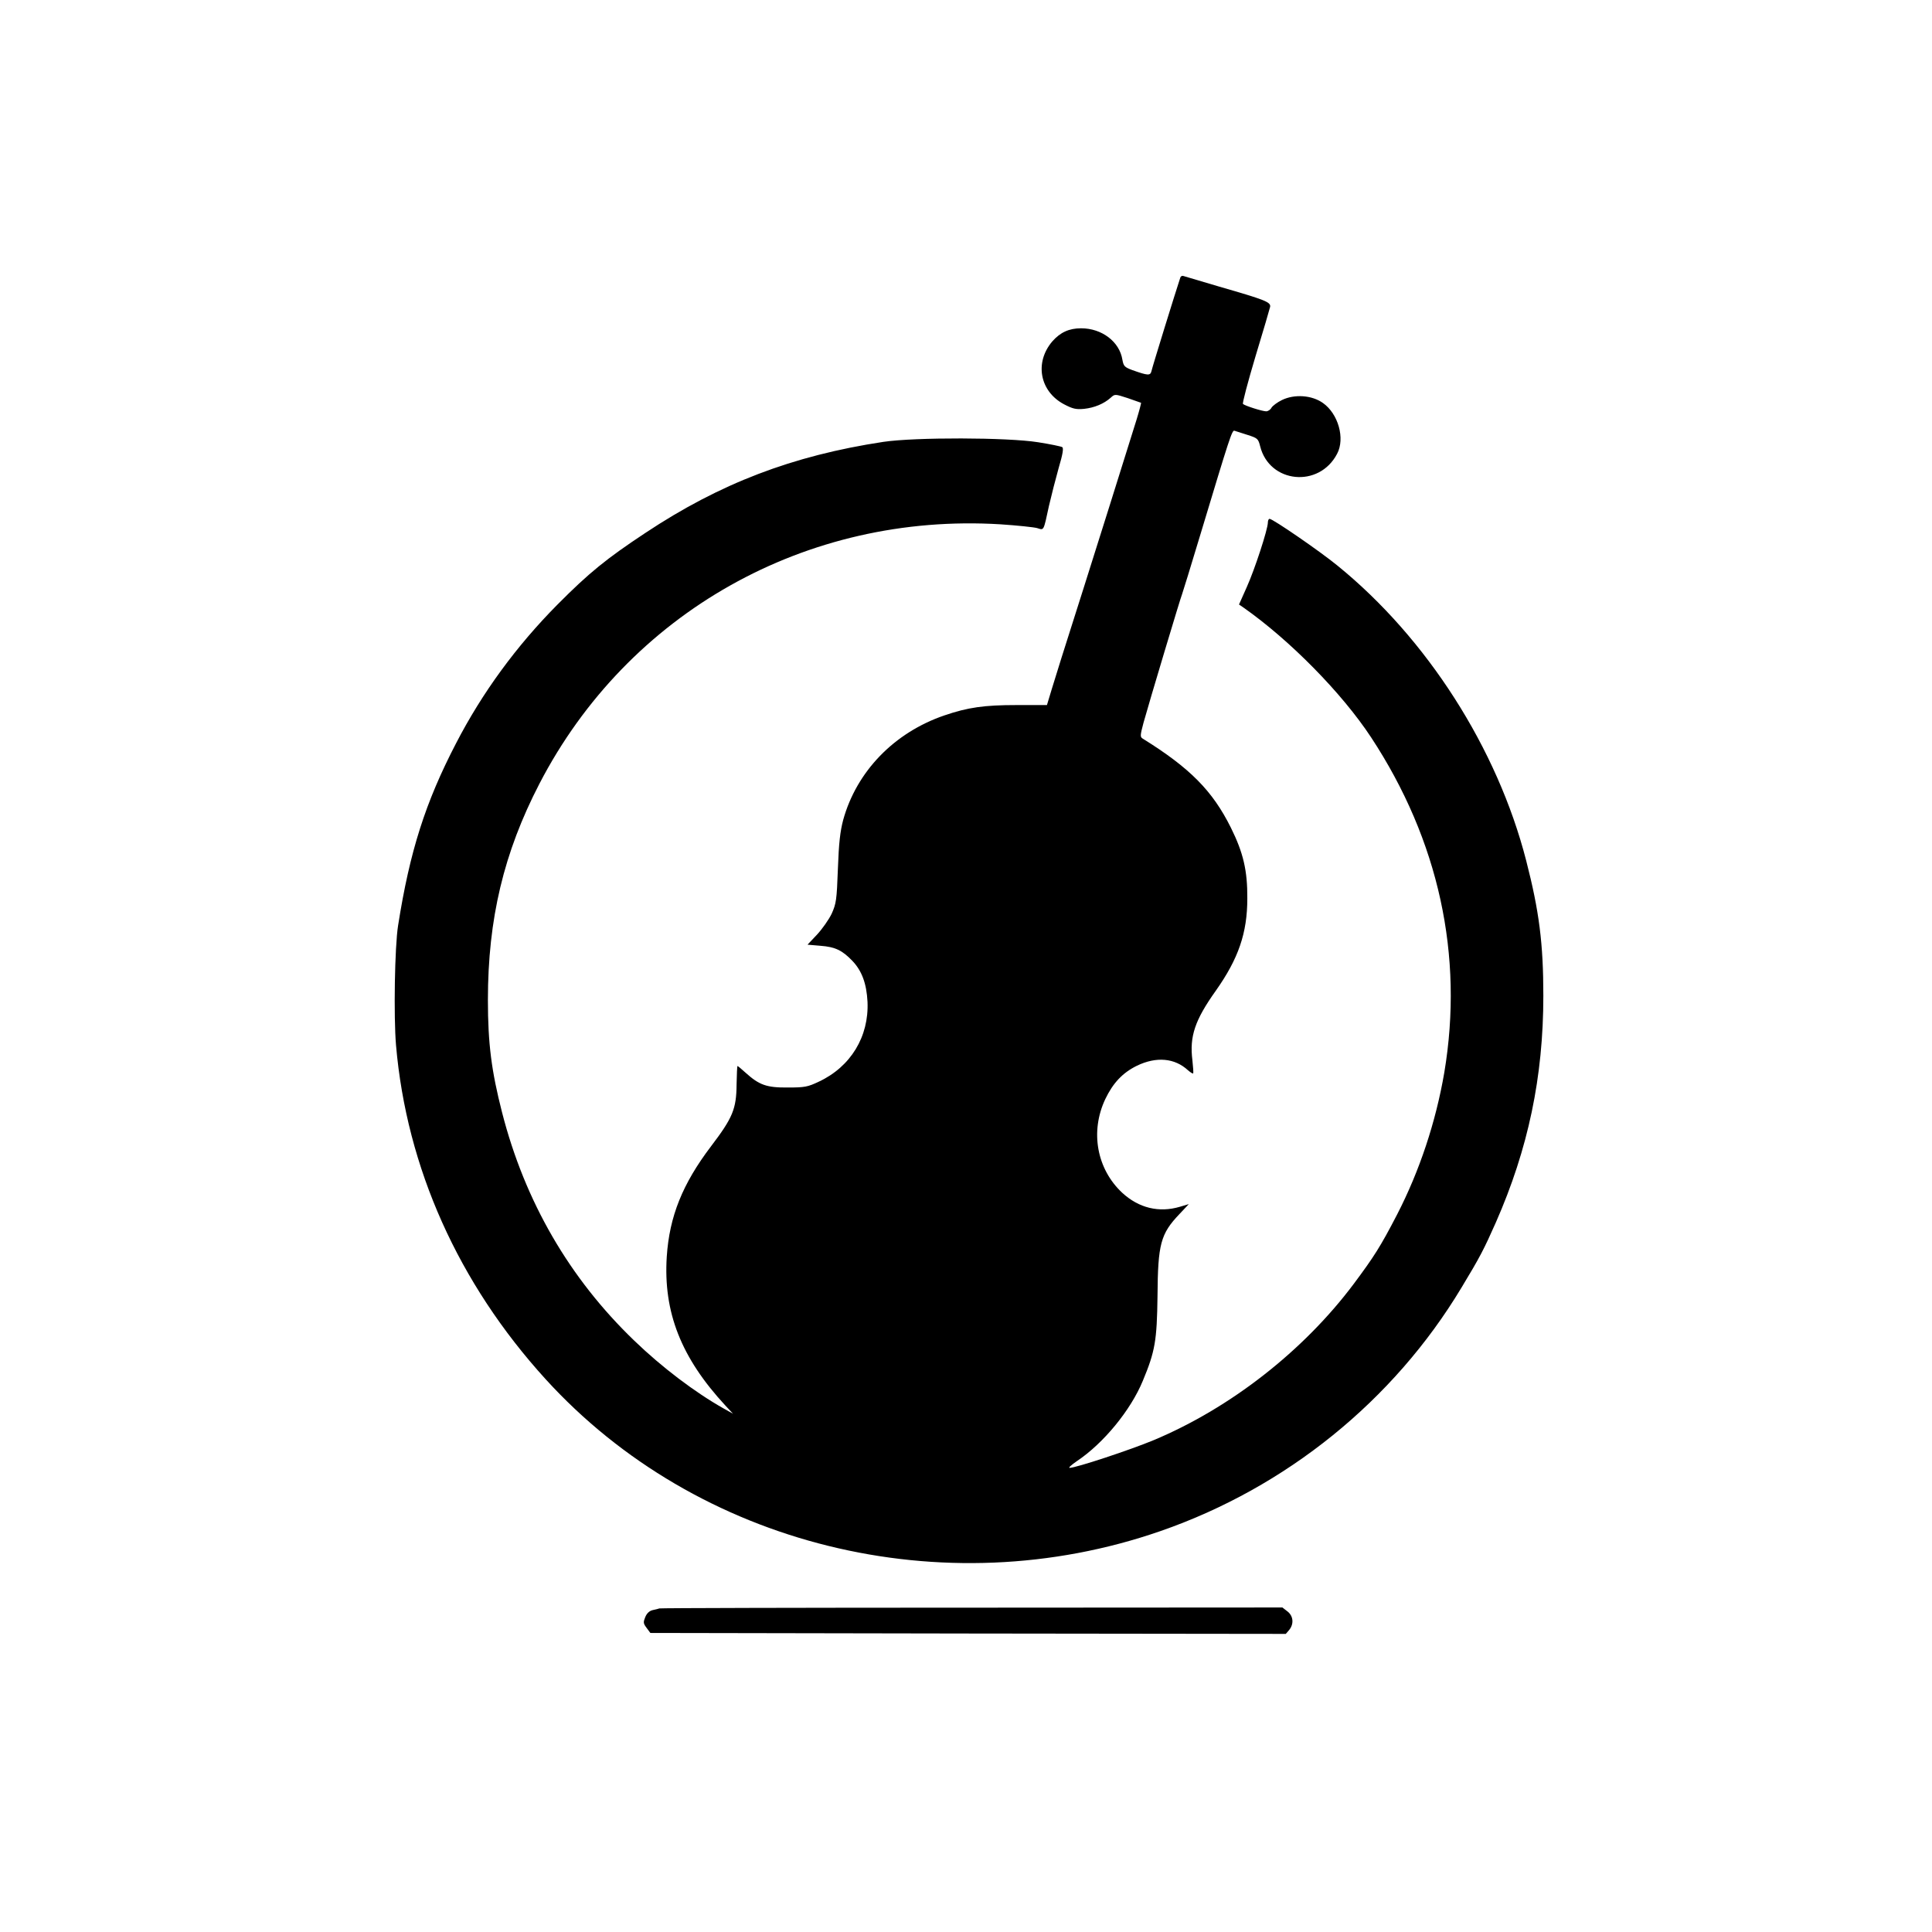 <?xml version="1.0" standalone="no"?>
<!DOCTYPE svg PUBLIC "-//W3C//DTD SVG 20010904//EN"
 "http://www.w3.org/TR/2001/REC-SVG-20010904/DTD/svg10.dtd">
<svg version="1.0" xmlns="http://www.w3.org/2000/svg"
 width="1024pt" height="1024pt" viewBox="0 0 1024 1024"
 preserveAspectRatio="xMidYMid meet">

<g transform="translate(0,1024) scale(0.1,-0.1)"
fill="#000000" stroke="none">
<path d="M6256 8769 c-25 -75 -150 -479 -153 -496 -6 -25 -19 -24 -103 6 -40
15 -45 21 -51 54 -15 96 -109 167 -219 167 -64 0 -111 -22 -153 -70 -95 -112
-66 -265 63 -333 46 -24 63 -28 106 -24 55 6 105 27 141 59 22 20 22 20 90 -2
37 -13 69 -24 71 -25 1 -1 -9 -40 -23 -86 -74 -237 -216 -690 -281 -894 -119
-373 -141 -445 -169 -536 l-26 -86 -162 0 c-169 0 -257 -12 -382 -55 -266 -91
-465 -297 -536 -554 -16 -61 -23 -121 -28 -259 -6 -166 -9 -184 -33 -238 -15
-31 -50 -81 -78 -111 l-50 -53 70 -6 c77 -6 114 -24 167 -79 51 -53 76 -121
81 -218 8 -184 -89 -344 -258 -423 -59 -28 -75 -31 -165 -31 -112 -1 -151 13
-224 79 -21 19 -40 35 -42 35 -2 0 -4 -44 -5 -98 -1 -130 -21 -177 -135 -327
-152 -200 -221 -373 -235 -585 -19 -295 76 -536 310 -789 l41 -44 -50 28
c-151 85 -327 218 -474 360 -343 330 -579 737 -700 1209 -56 219 -75 364 -75
596 0 429 84 781 273 1146 470 907 1414 1438 2444 1375 89 -6 176 -15 194 -20
37 -11 33 -20 63 119 12 52 35 142 51 199 22 74 27 106 19 111 -6 4 -64 16
-128 26 -162 26 -651 27 -820 2 -481 -73 -866 -220 -1262 -483 -207 -137 -298
-211 -465 -379 -218 -220 -399 -467 -538 -736 -162 -312 -245 -571 -307 -965
-18 -112 -24 -483 -11 -635 56 -650 331 -1262 792 -1769 804 -884 2107 -1206
3260 -806 666 231 1235 691 1595 1290 98 162 119 203 182 345 172 391 252 773
252 1202 0 277 -22 449 -91 717 -153 595 -526 1178 -1000 1563 -94 77 -343
248 -360 248 -5 0 -9 -9 -9 -19 0 -36 -70 -250 -112 -343 l-41 -92 22 -15
c248 -174 524 -455 678 -689 359 -546 492 -1157 388 -1777 -45 -262 -131 -521
-250 -752 -88 -170 -122 -223 -230 -368 -266 -355 -654 -658 -1060 -828 -125
-52 -412 -147 -446 -147 -8 0 10 16 39 36 141 94 285 270 349 425 65 156 75
213 78 449 2 277 16 330 117 436 l49 52 -47 -14 c-111 -33 -218 -7 -306 74
-135 126 -171 324 -90 496 41 86 92 140 167 177 103 50 201 42 272 -24 13 -11
25 -19 27 -16 2 2 0 33 -4 69 -16 127 13 213 124 369 120 170 167 306 167 489
1 147 -21 242 -87 375 -97 195 -216 316 -467 472 -15 9 -14 17 4 85 27 98 199
672 204 680 2 4 47 150 100 326 152 504 165 546 178 541 7 -2 38 -12 69 -22
53 -17 57 -20 67 -60 49 -197 313 -223 408 -40 43 81 6 212 -75 269 -59 42
-151 48 -217 16 -25 -12 -50 -31 -56 -41 -5 -10 -18 -19 -28 -19 -20 0 -112
29 -123 39 -4 4 26 117 66 251 41 135 76 254 78 264 4 25 -27 37 -270 107 -97
29 -183 54 -189 56 -7 3 -15 -1 -17 -8z"/>
<path d="M3495 1715 c-5 -2 -22 -6 -36 -9 -17 -4 -31 -17 -39 -37 -11 -27 -11
-33 7 -57 l20 -27 1684 -3 1684 -2 18 21 c26 32 22 74 -9 98 l-27 21 -1646 -1
c-905 0 -1650 -2 -1656 -4z"/>
</g>
</svg>

